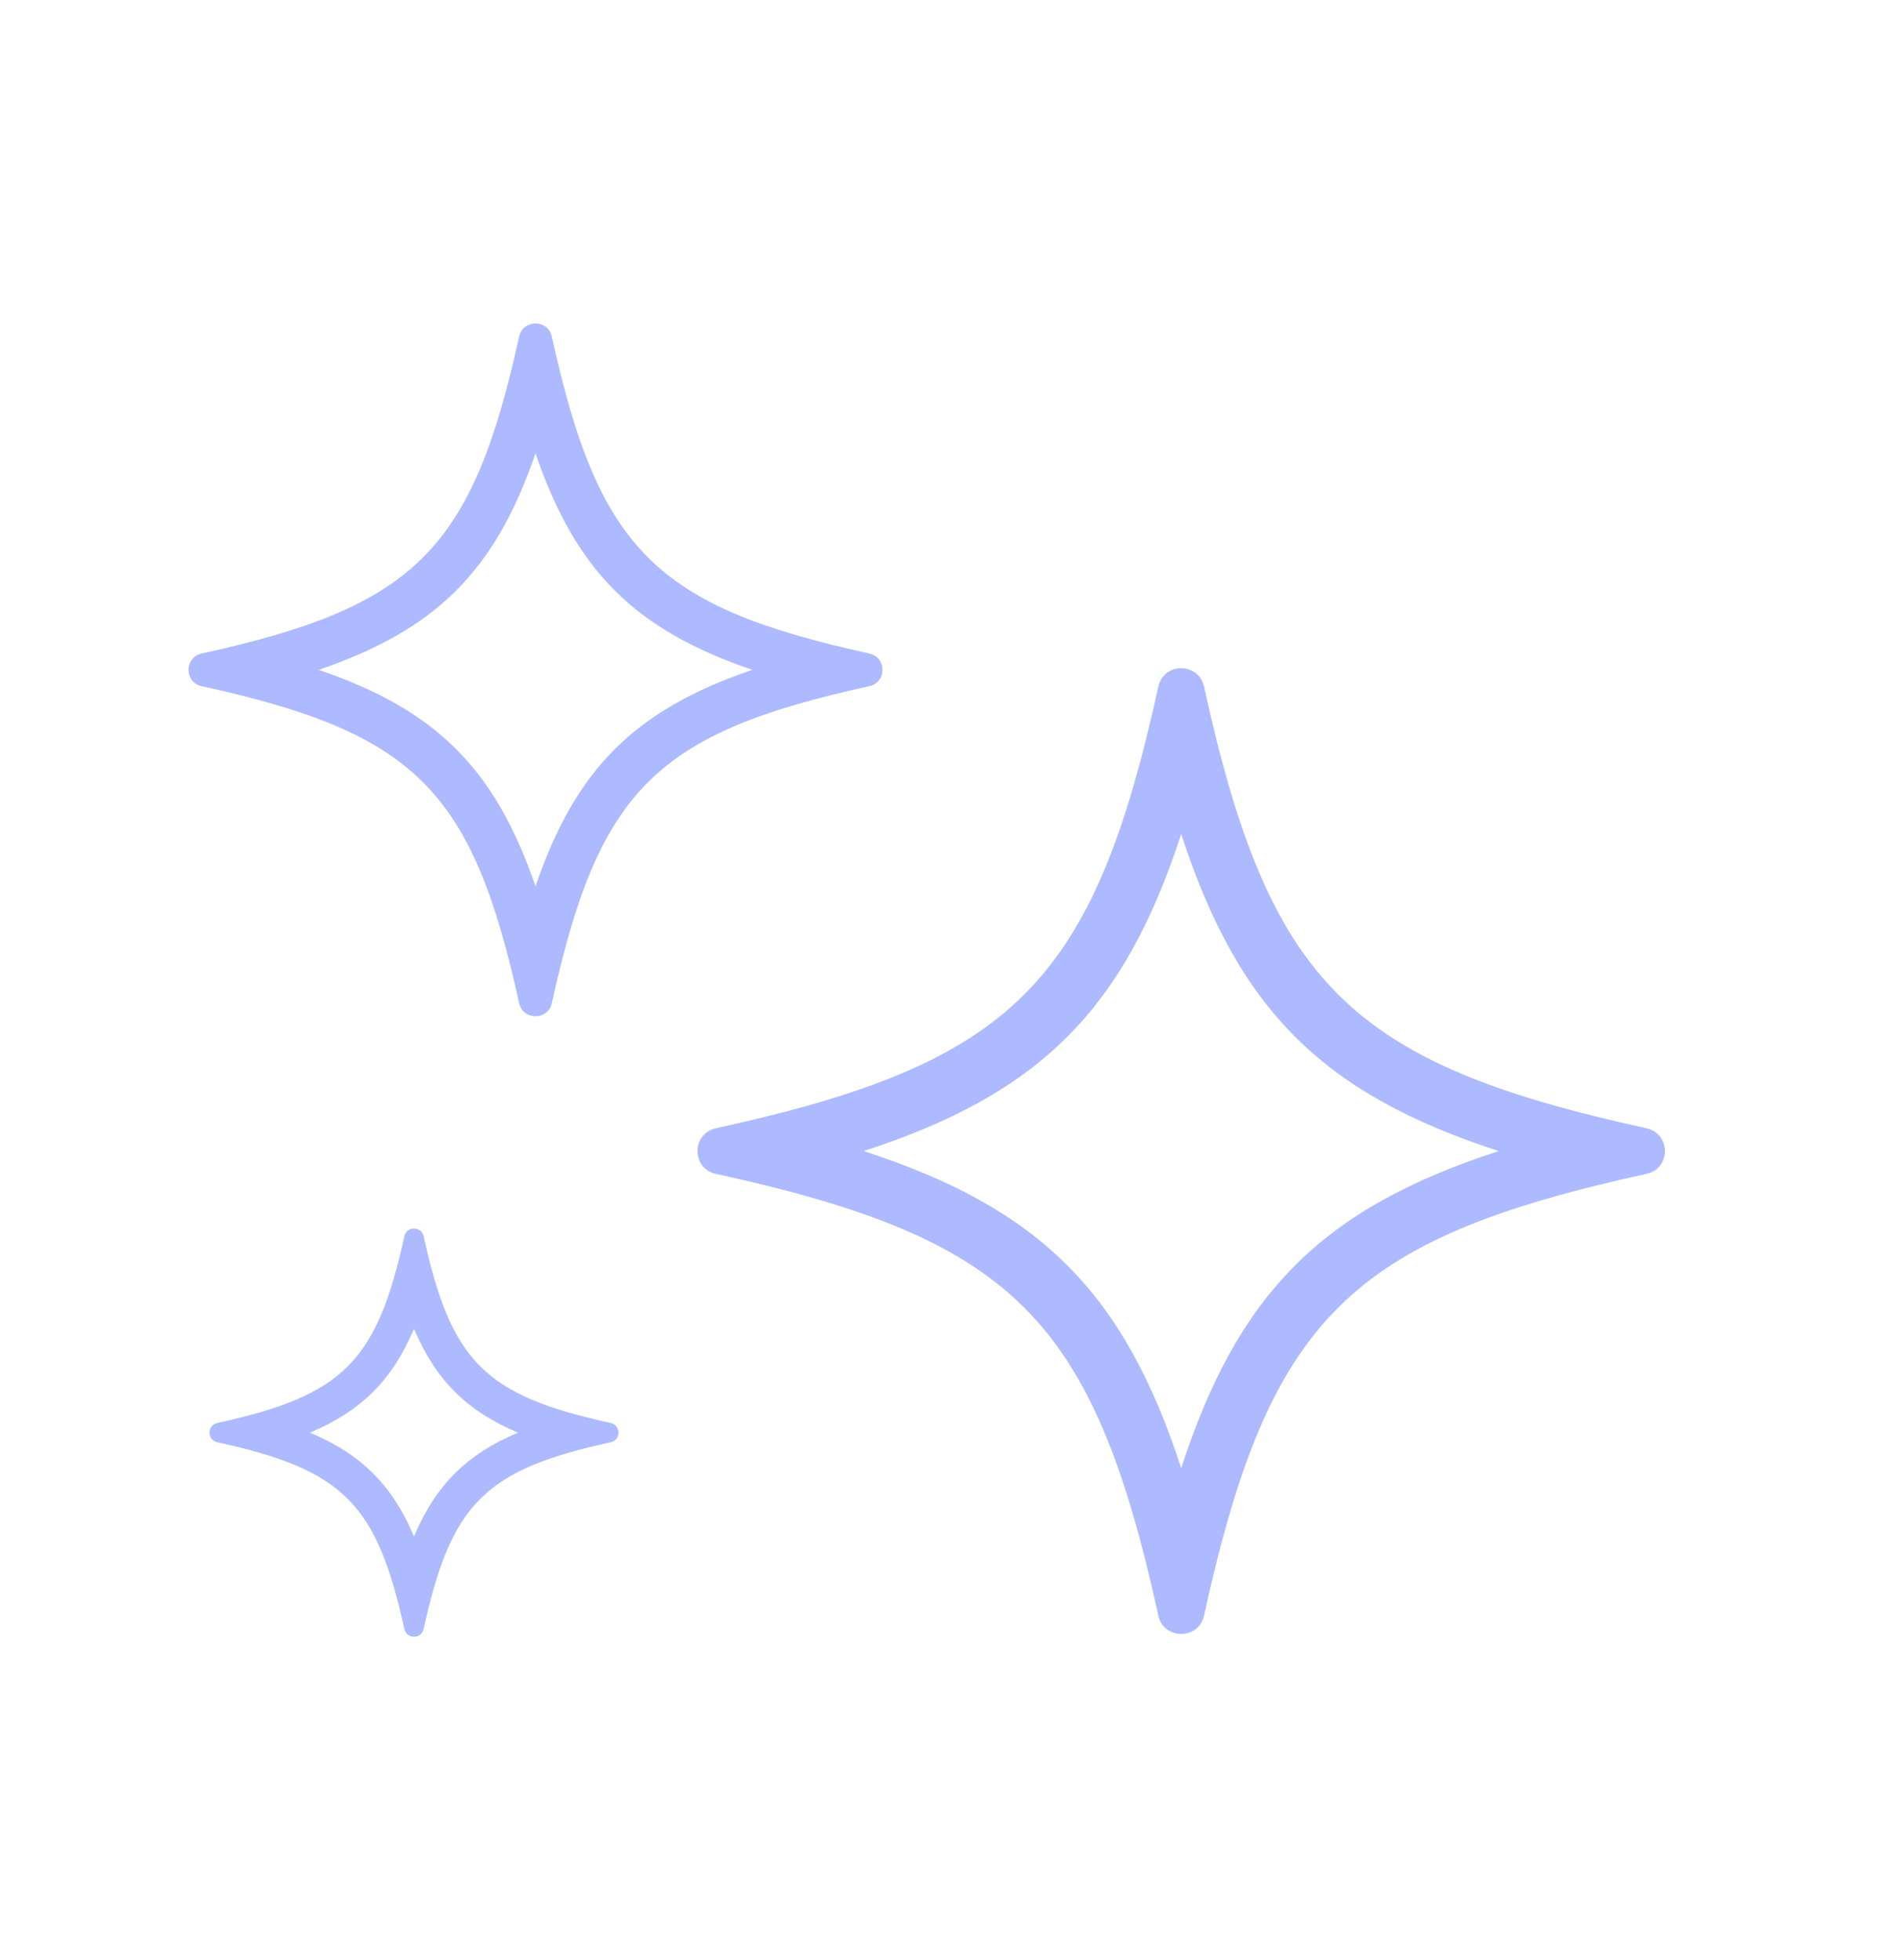 <svg width="101" height="104" viewBox="0 0 101 104" fill="none" xmlns="http://www.w3.org/2000/svg">
<g clip-path="url(#clip0_12493_3127)">
<path d="M62.658 44.252C65.699 53.584 70.158 58.036 79.503 61.071C70.157 64.108 65.698 68.56 62.658 77.891C59.617 68.559 55.158 64.107 45.813 61.071C55.159 58.035 59.618 53.583 62.658 44.252ZM62.658 35.452C62.124 35.452 61.589 35.776 61.447 36.425C57.983 52.196 53.769 56.404 37.975 59.862C36.675 60.147 36.675 61.996 37.975 62.28C53.769 65.739 57.983 69.947 61.447 85.718C61.589 86.366 62.124 86.691 62.658 86.691C63.192 86.691 63.727 86.367 63.869 85.718C67.333 69.947 71.547 65.739 87.341 62.28C88.641 61.996 88.641 60.147 87.341 59.862C71.547 56.404 67.333 52.196 63.869 36.425C63.726 35.777 63.192 35.452 62.658 35.452Z" fill="#ADBAFF"/>
<path d="M28.406 24.055C30.543 30.291 33.662 33.405 39.906 35.539C33.662 37.673 30.543 40.787 28.406 47.022C26.268 40.787 23.149 37.673 16.905 35.539C23.149 33.405 26.268 30.291 28.406 24.055ZM28.406 17.161C28.022 17.161 27.639 17.394 27.537 17.86C25.052 29.174 22.029 32.191 10.699 34.672C9.767 34.877 9.767 36.202 10.699 36.407C22.03 38.888 25.052 41.907 27.537 53.219C27.639 53.685 28.022 53.918 28.406 53.918C28.789 53.918 29.172 53.685 29.274 53.219C31.759 41.906 34.782 38.888 46.112 36.407C47.044 36.202 47.044 34.877 46.112 34.672C34.781 32.191 31.759 29.173 29.274 17.86C29.172 17.394 28.789 17.161 28.406 17.161Z" fill="#ADBAFF"/>
<path d="M21.961 70.502C23.116 73.225 24.749 74.856 27.477 76.01C24.749 77.163 23.116 78.794 21.961 81.517C20.806 78.794 19.172 77.163 16.445 76.01C19.172 74.856 20.806 73.225 21.961 70.502ZM21.961 65.18C21.735 65.18 21.509 65.317 21.449 65.592C19.985 72.258 18.204 74.036 11.527 75.498C10.978 75.619 10.978 76.4 11.527 76.52C18.204 77.982 19.985 79.76 21.449 86.427C21.509 86.701 21.735 86.838 21.961 86.838C22.187 86.838 22.413 86.701 22.473 86.427C23.937 79.76 25.718 77.982 32.395 76.52C32.944 76.4 32.944 75.619 32.395 75.498C25.718 74.036 23.937 72.258 22.473 65.592C22.413 65.317 22.187 65.18 21.961 65.18Z" fill="#ADBAFF"/>
</g>
<defs>
<clipPath id="clip0_12493_3127">
<rect width="81" height="69.677" fill="white" transform="translate(10 17.161)"/>
</clipPath>
</defs>
</svg>
